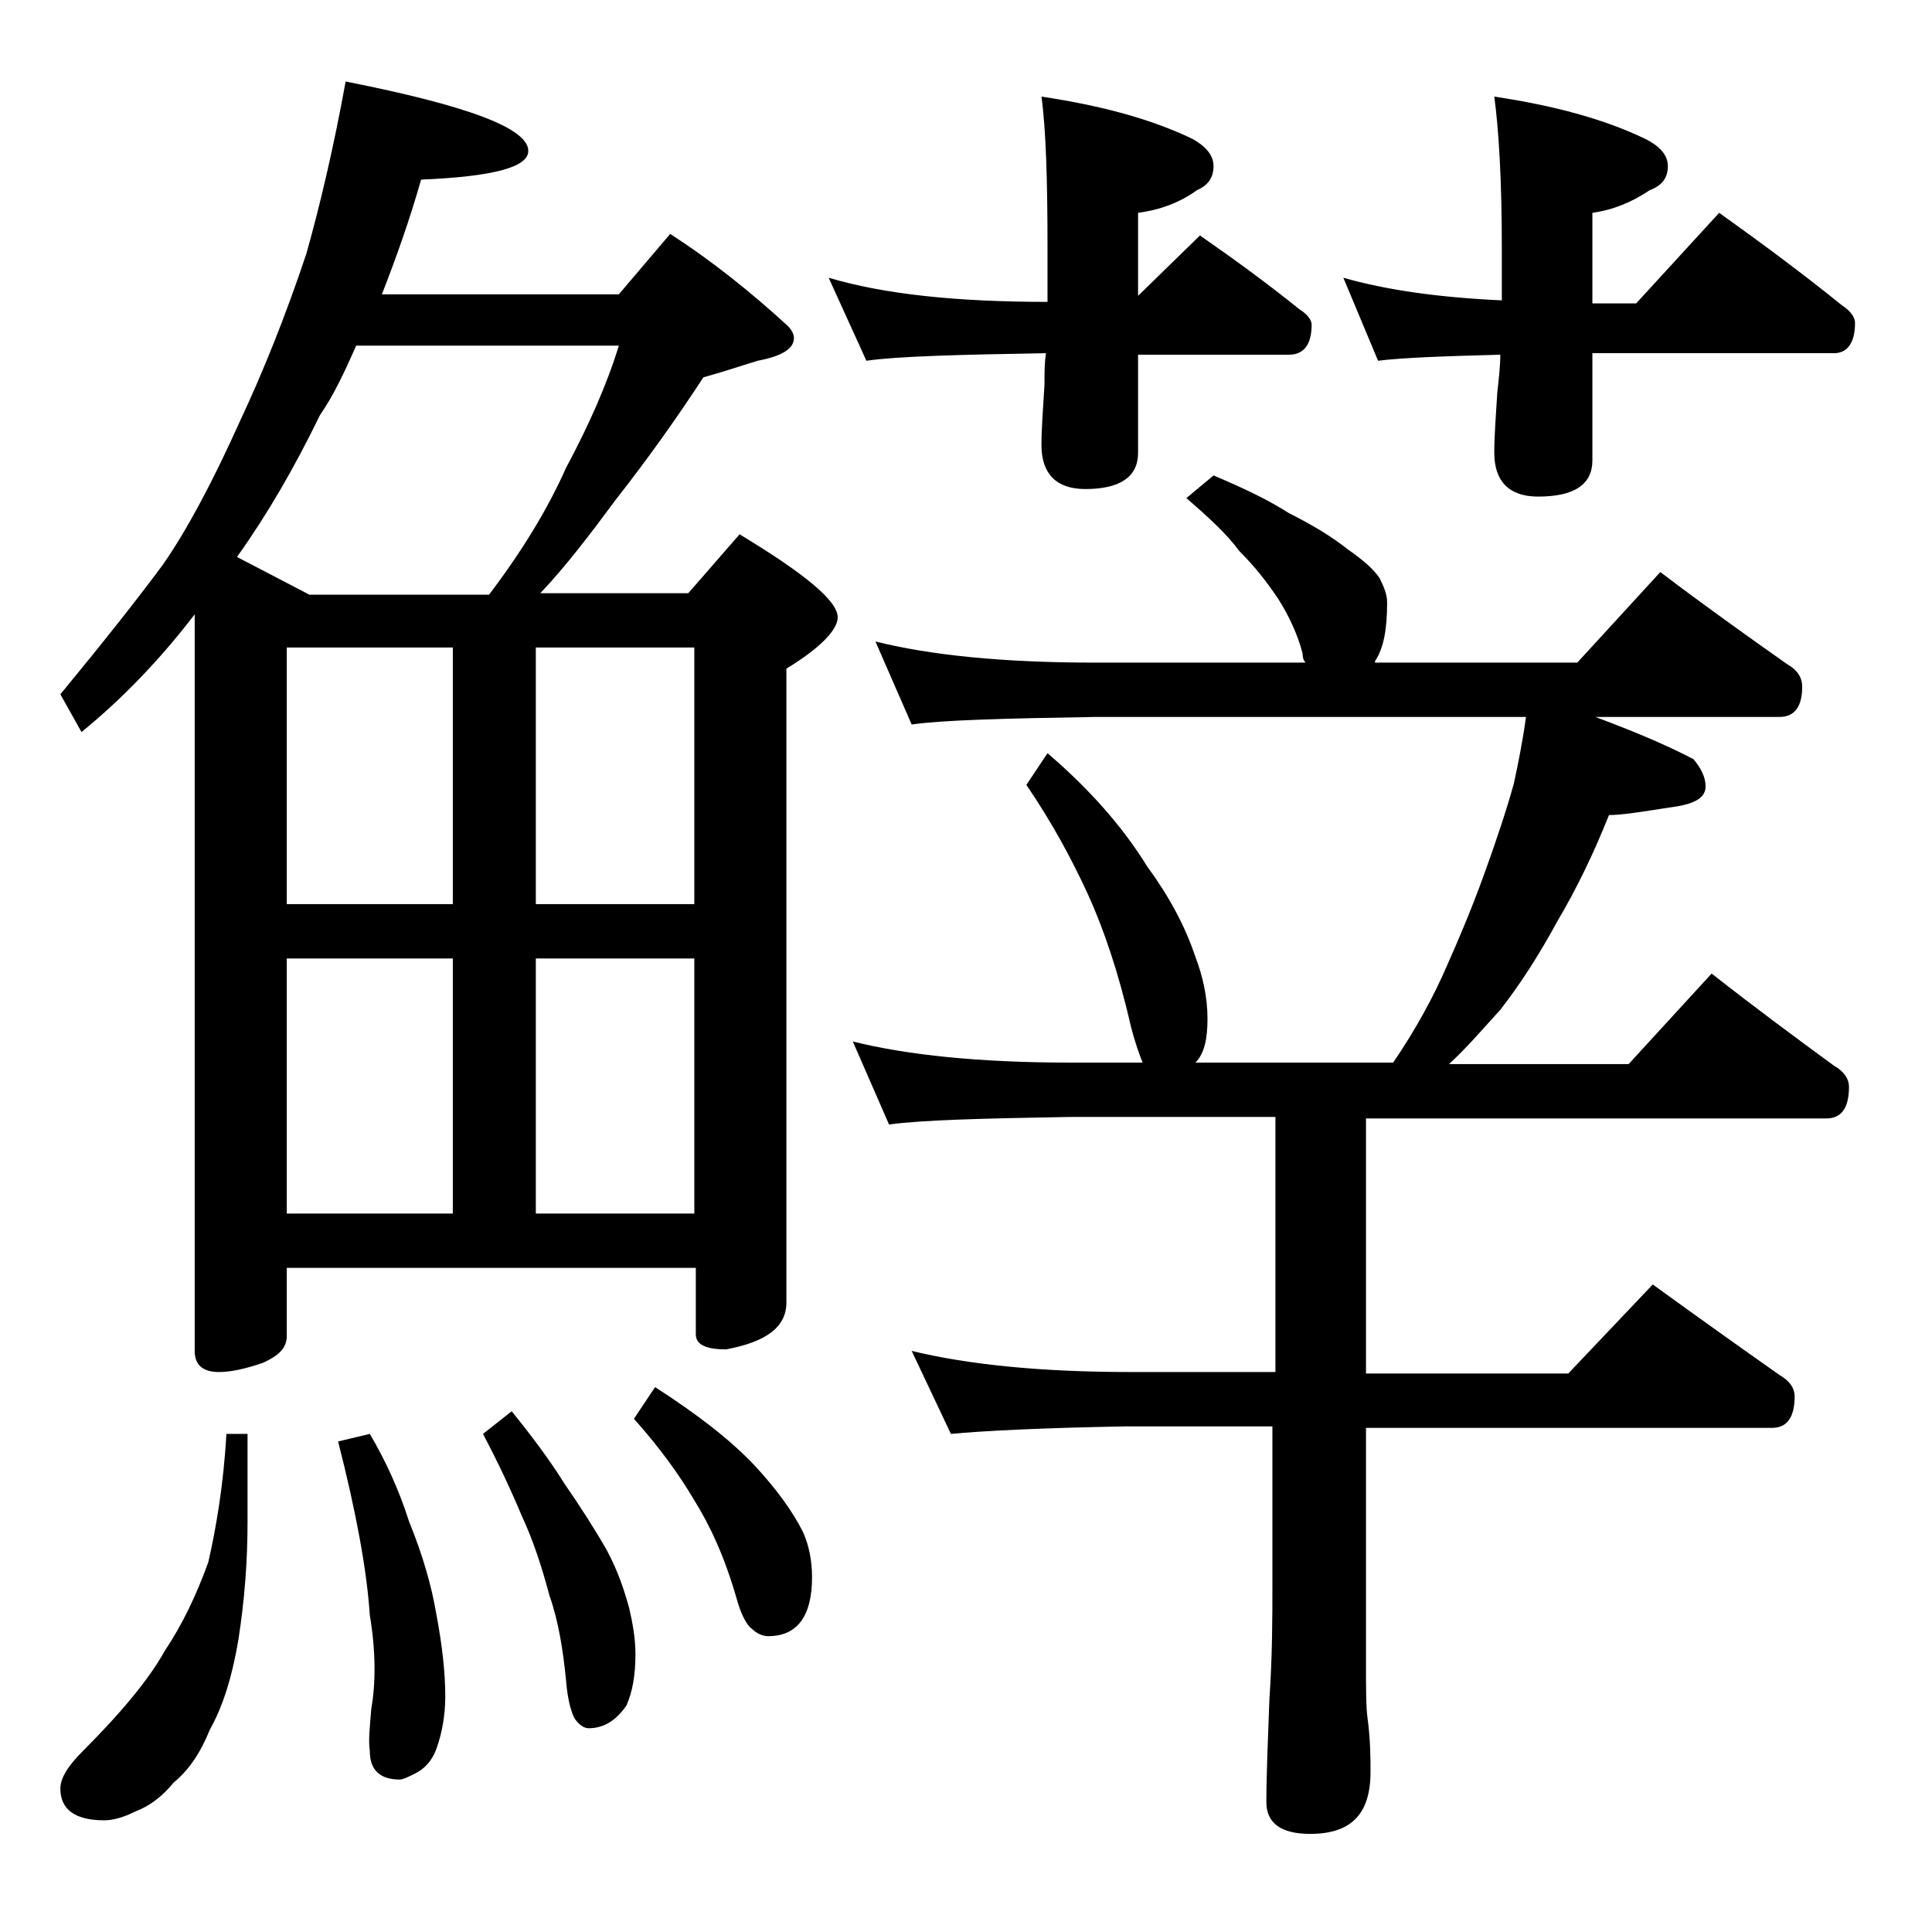 <?xml version="1.0" encoding="utf-8"?>
<!-- Generator: Adobe Illustrator 18.0.0, SVG Export Plug-In . SVG Version: 6.00 Build 0)  -->
<!DOCTYPE svg PUBLIC "-//W3C//DTD SVG 1.1//EN" "http://www.w3.org/Graphics/SVG/1.1/DTD/svg11.dtd">
<svg version="1.1" id="Layer_1" xmlns="http://www.w3.org/2000/svg" xmlns:xlink="http://www.w3.org/1999/xlink" x="0px" y="0px"
	 viewBox="0 0 128 128" enable-background="new 0 0 128 128" xml:space="preserve">
<path d="M22.9,5.4C31,7,35,8.5,35,10c0,1.1-2.4,1.7-7.1,1.9c-0.8,2.8-1.7,5.3-2.6,7.6H41l3.4-4c2.8,1.8,5.4,3.9,7.8,6.1
	c0.2,0.2,0.4,0.5,0.4,0.8c0,0.7-0.8,1.2-2.4,1.5c-1.3,0.4-2.5,0.8-3.6,1.1c-1.7,2.6-3.6,5.3-5.8,8.1c-1.7,2.3-3.3,4.4-5,6.2h9.8
	l3.4-3.9c4.3,2.6,6.5,4.4,6.5,5.5c0,0.8-1.1,2-3.4,3.4v42c0,1.6-1.3,2.6-4,3.1c-1.3,0-2-0.3-2-1V84H19v4.5c0,0.8-0.5,1.3-1.6,1.8
	c-1.2,0.4-2.1,0.6-2.9,0.6c-1.1,0-1.6-0.5-1.6-1.4V40.7c-2.3,3-4.8,5.6-7.5,7.8L4,46c2.8-3.4,5.1-6.3,6.8-8.6
	c1.6-2.3,3.3-5.5,5.1-9.5c1.5-3.2,3-6.9,4.4-11.1C21.2,13.6,22.1,9.8,22.9,5.4z M15,95h1.4v5.8c0,2.7-0.2,5.2-0.6,7.8
	c-0.4,2.4-1,4.4-1.9,6c-0.6,1.5-1.4,2.7-2.4,3.5c-0.8,1-1.7,1.6-2.5,1.9c-0.8,0.4-1.5,0.6-2.1,0.6c-1.9,0-2.9-0.7-2.9-2.1
	c0-0.7,0.5-1.5,1.5-2.5c2.6-2.6,4.4-4.8,5.4-6.6c1.2-1.8,2.1-3.7,2.9-5.9C14.3,101.3,14.8,98.5,15,95z M20.5,39.4h11.9
	c2.2-2.9,3.9-5.7,5.1-8.4c1.5-2.8,2.7-5.5,3.5-8.1H23.6c-0.8,1.8-1.5,3.3-2.4,4.6c-1.7,3.5-3.5,6.6-5.5,9.4L20.5,39.4z M19,59.9h11
	v-17H19V59.9z M19,80.4h11V63.5H19V80.4z M24.5,95c1,1.7,1.9,3.6,2.6,5.8c0.9,2.2,1.5,4.3,1.8,6.1c0.4,2.1,0.6,3.9,0.6,5.5
	c0,1.2-0.2,2.4-0.6,3.5c-0.3,0.8-0.8,1.3-1.4,1.6c-0.4,0.2-0.8,0.4-1,0.4c-1.3,0-2-0.6-2-1.9c-0.1-0.7,0-1.6,0.1-2.8
	c0.3-1.7,0.3-3.8-0.1-6.2c-0.2-3-0.9-6.8-2.1-11.5L24.5,95z M33.9,93.5c1.3,1.6,2.5,3.2,3.5,4.8c1.1,1.6,2,3,2.8,4.4
	c0.8,1.5,1.2,2.8,1.5,3.9c0.2,0.9,0.4,1.9,0.4,3c0,1.4-0.2,2.5-0.6,3.4c-0.7,1-1.5,1.5-2.5,1.5c-0.3,0-0.6-0.2-0.9-0.6
	c-0.2-0.3-0.5-1.2-0.6-2.6c-0.2-2-0.5-3.9-1.1-5.6c-0.5-1.9-1.1-3.7-1.8-5.2C33.8,98.6,33,96.9,32,95L33.9,93.5z M35.5,42.9v17H46
	v-17H35.5z M35.5,80.4H46V63.5H35.5V80.4z M43.4,91.9c2.8,1.8,5,3.5,6.6,5.2c1.4,1.5,2.5,3,3.2,4.4c0.4,0.9,0.6,1.9,0.6,3
	c0,2.6-1,3.9-2.9,3.9c-0.4,0-0.8-0.2-1.1-0.5c-0.3-0.2-0.7-0.9-1-2c-0.8-2.8-1.8-4.9-2.8-6.5C45,97.7,43.7,95.9,42,94L43.4,91.9z
	 M54.9,18.4c3.7,1.1,8.5,1.6,14.5,1.6v-3.6c0-4.4-0.1-7.8-0.4-10c4,0.6,7.3,1.5,10,2.8c0.9,0.5,1.4,1.1,1.4,1.8
	c0,0.8-0.4,1.3-1.1,1.6c-1.1,0.8-2.4,1.3-3.9,1.5v5.5l4.1-4c2.3,1.6,4.5,3.2,6.6,4.9c0.5,0.3,0.8,0.7,0.8,1c0,1.3-0.5,2-1.5,2h-10
	V30c0,1.6-1.2,2.4-3.5,2.4c-1.9,0-2.9-1-2.9-2.9c0-1.1,0.1-2.4,0.2-4c0-0.8,0-1.5,0.1-2.1c-5.8,0.1-9.8,0.2-11.9,0.5L54.9,18.4z
	 M80.4,31.5c1.9,0.8,3.6,1.6,5,2.5c1.6,0.8,2.9,1.6,3.9,2.4c1,0.7,1.7,1.3,2.1,1.9c0.3,0.6,0.5,1.1,0.5,1.6c0,1.7-0.2,3-0.8,3.9
	c0,0.1,0,0.1-0.1,0.1h13.5l5.5-6c2.9,2.2,5.7,4.2,8.4,6.1c0.7,0.4,1,0.9,1,1.5c0,1.3-0.5,2-1.5,2h-12.2c2.4,0.9,4.6,1.8,6.5,2.8
	c0.5,0.6,0.8,1.2,0.8,1.8c0,0.8-0.8,1.2-2.4,1.4c-1.9,0.3-3.2,0.5-4,0.5c-1,2.5-2.1,4.8-3.4,7c-1.2,2.2-2.4,4.1-3.8,5.9
	c-1.1,1.2-2.2,2.5-3.4,3.6h11.9l5.5-6c2.8,2.2,5.5,4.2,8.1,6.1c0.7,0.4,1,0.9,1,1.4c0,1.4-0.5,2.1-1.5,2.1H90.5v16.9h13.4l5.6-5.9
	c2.9,2.1,5.7,4.1,8.4,6c0.7,0.4,1,0.9,1,1.4c0,1.4-0.5,2.1-1.5,2.1H90.5V110c0,1.8,0,3.1,0.1,3.8c0.2,1.5,0.2,2.7,0.2,3.6
	c0,2.8-1.3,4.1-4,4.1c-1.9,0-2.9-0.7-2.9-2.1c0-1.8,0.1-4,0.2-6.8c0.2-2.9,0.2-5.5,0.2-7.6V94.5h-9.6C69,94.6,65.1,94.8,63,95
	l-2.6-5.5c3.7,0.9,8.5,1.4,14.5,1.4h9.6V74H70.9c-5.8,0.1-9.8,0.2-12,0.5L56.5,69c3.6,0.9,8.4,1.4,14.4,1.4h4.8
	c-0.2-0.5-0.5-1.3-0.8-2.5c-0.8-3.5-1.8-6.4-2.8-8.6C71,56.9,69.7,54.5,68,52l1.4-2.1c2.8,2.4,5,4.9,6.6,7.5c1.4,1.9,2.5,3.9,3.2,6
	c0.5,1.3,0.8,2.7,0.8,4.1c0,1.3-0.2,2.3-0.8,2.9h13.1c1.5-2.2,2.7-4.4,3.6-6.5c0.8-1.8,1.6-3.7,2.4-5.9c0.8-2.2,1.5-4.3,2-6.1
	c0.3-1.4,0.6-2.9,0.8-4.4H72.5c-5.9,0.1-10,0.2-12.1,0.5L58,42.5c3.6,0.9,8.4,1.4,14.5,1.4h14c-0.2-0.2-0.2-0.5-0.2-0.6
	c-0.3-1.2-0.9-2.5-1.6-3.6c-0.8-1.2-1.6-2.2-2.6-3.2c-0.8-1.1-2-2.2-3.5-3.5L80.4,31.5z M89,18.4c2.8,0.8,6.2,1.3,10.5,1.5v-3.5
	c0-4.4-0.2-7.8-0.5-10c4,0.6,7.3,1.5,10,2.8c1,0.5,1.5,1.1,1.5,1.8c0,0.8-0.4,1.3-1.2,1.6c-1.2,0.8-2.4,1.3-3.8,1.5v6h2.9l5.5-6
	c2.8,2,5.5,4,8.1,6.1c0.6,0.4,0.9,0.8,0.9,1.2c0,1.3-0.5,2-1.4,2h-16v7.1c0,1.6-1.2,2.4-3.6,2.4c-1.9,0-2.9-1-2.9-2.9
	c0-1.1,0.1-2.4,0.2-4c0.1-0.9,0.2-1.8,0.2-2.5c-3.8,0.1-6.5,0.2-8.1,0.4L89,18.4z"/>
</svg>
